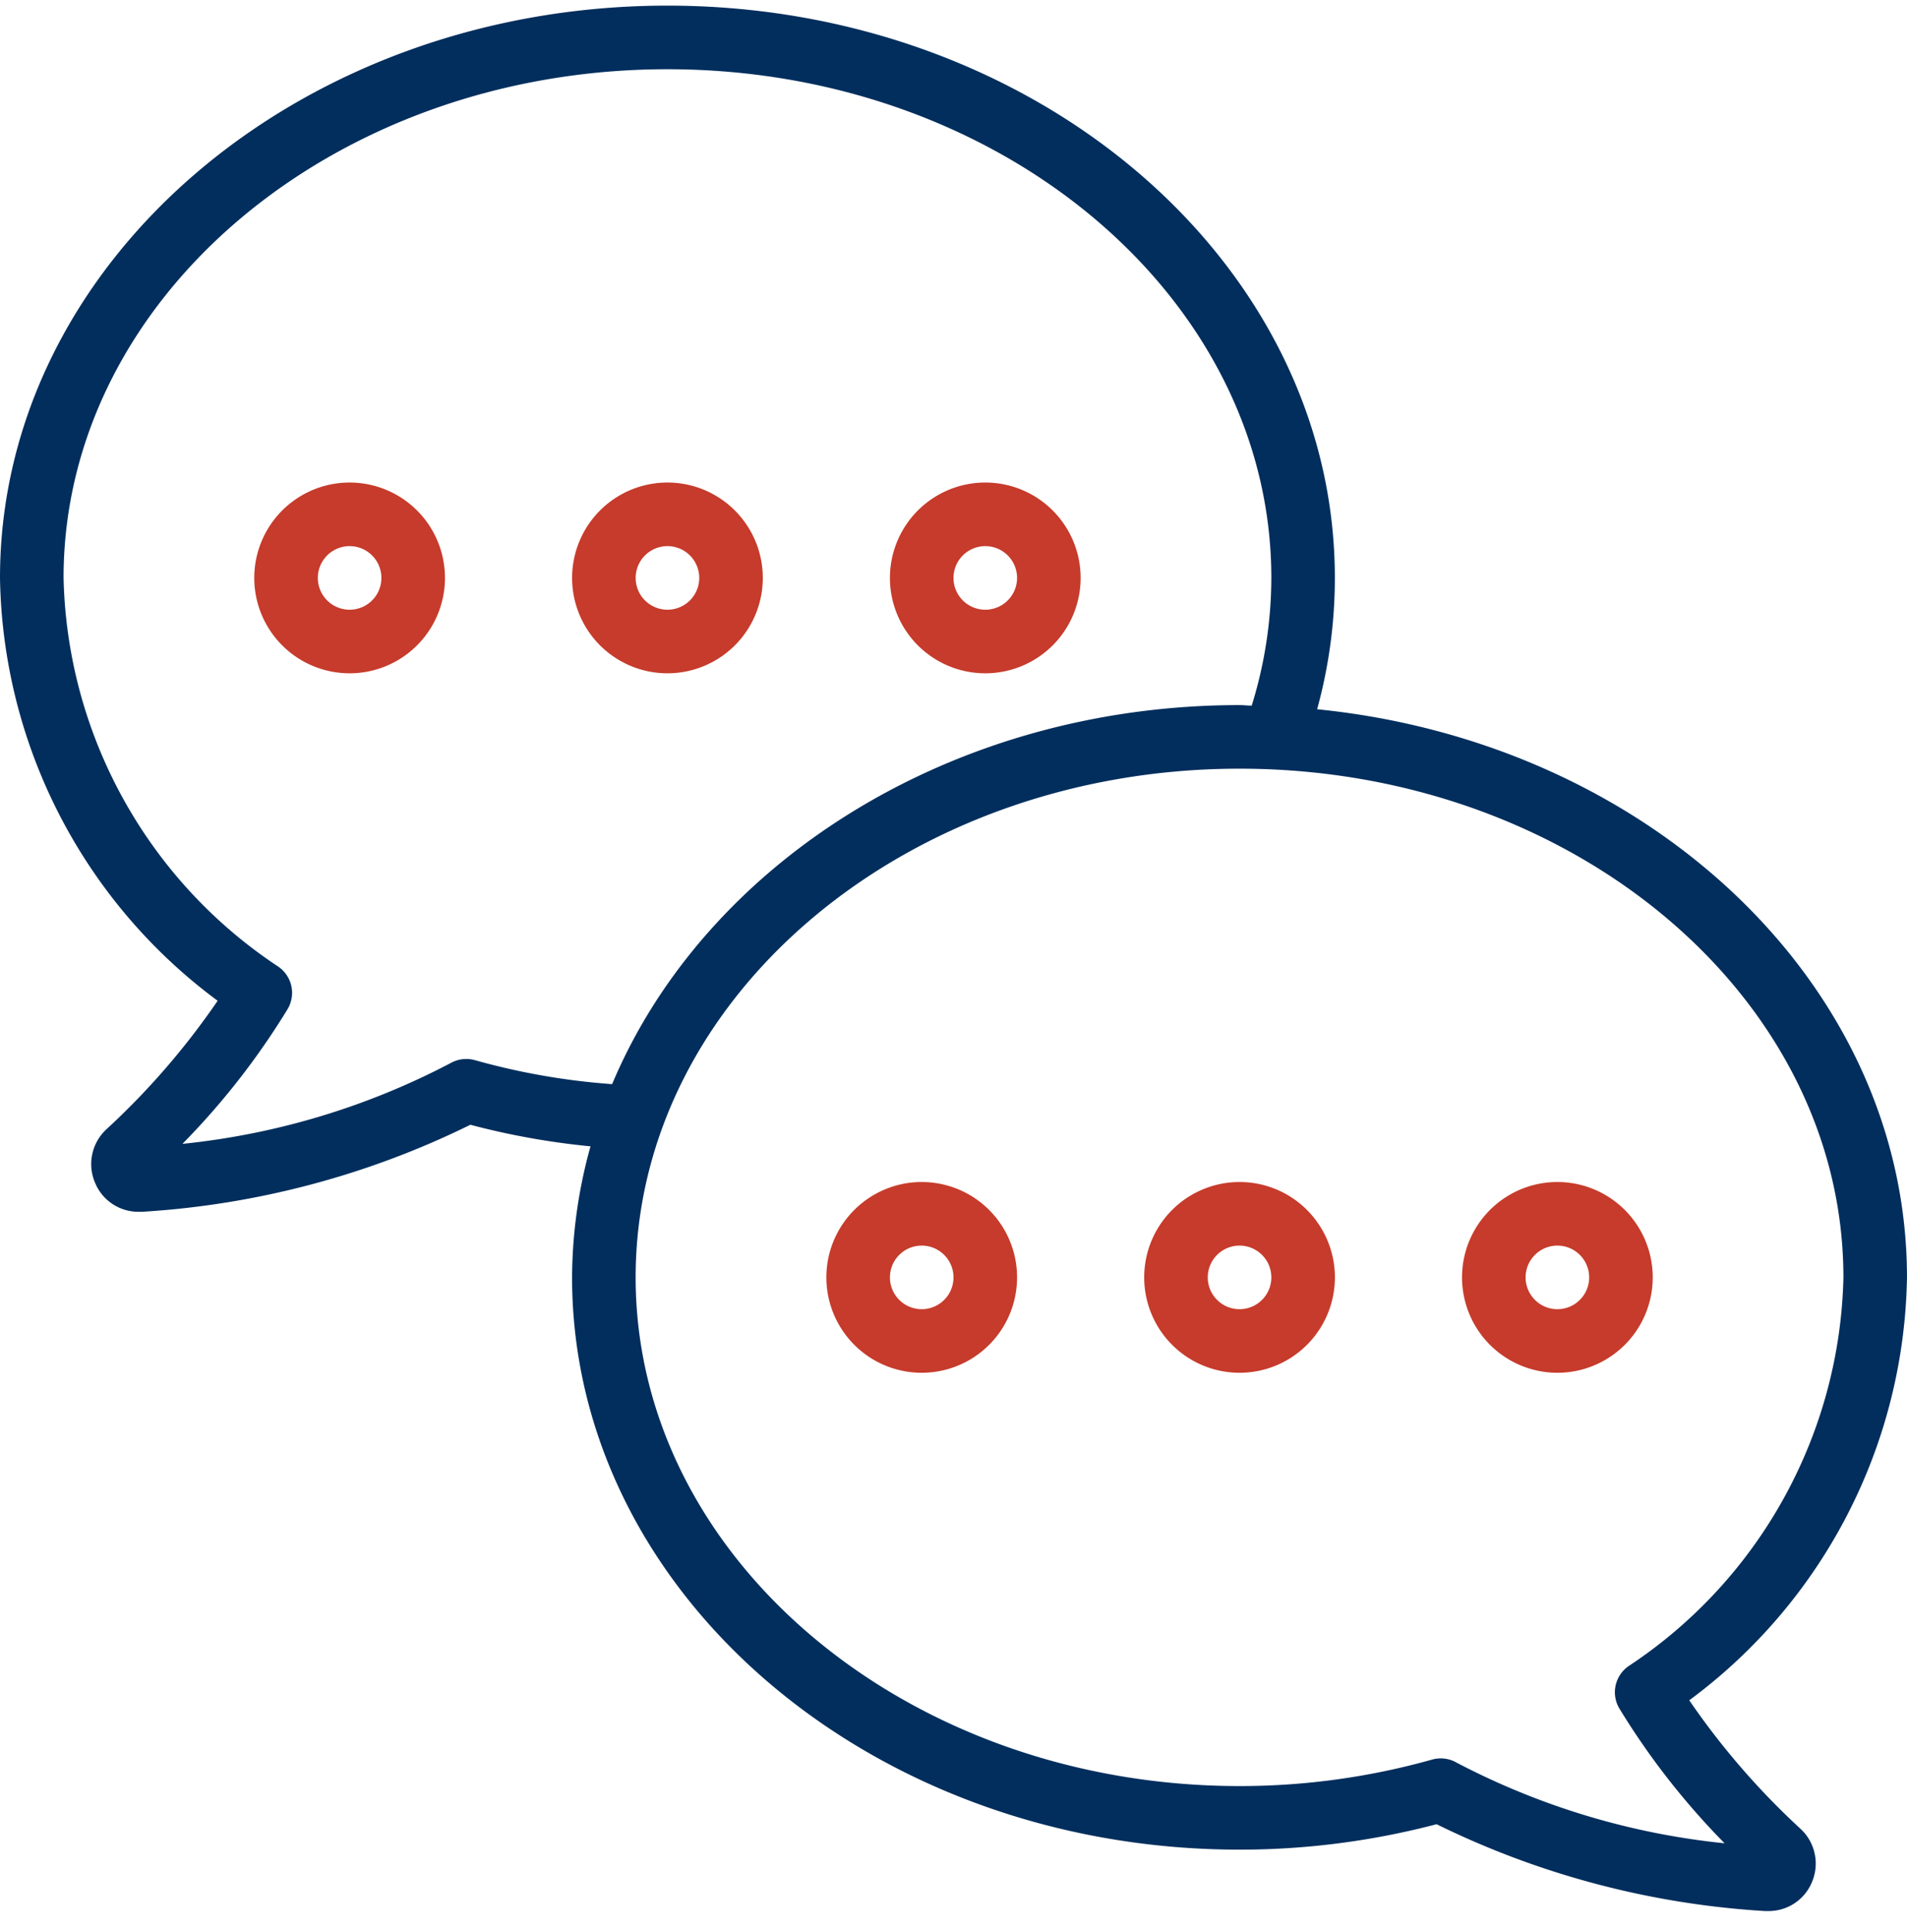 <svg xmlns="http://www.w3.org/2000/svg" width="78" height="79" fill="none" xmlns:v="https://vecta.io/nano"><g fill="#c63b2b"><use href="#B"/><use href="#B" x="13"/><use href="#B" x="26"/></g><path d="M8.902 40.921a30.72 30.72 0 0 1-4.55 5.256c-.61.565-.792 1.455-.452 2.214.303.705.998 1.161 1.765 1.158h.149c4.667-.283 9.231-1.492 13.425-3.558 1.611.427 3.255.721 4.914.882-.491 1.744-.745 3.547-.754 5.358 0 12.903 12.246 23.4 27.3 23.4 2.72.001 5.429-.349 8.06-1.04a35.21 35.21 0 0 0 13.419 3.55h.151a1.91 1.91 0 0 0 1.77-1.152c.339-.758.155-1.647-.455-2.21a30.78 30.78 0 0 1-4.55-5.255c5.503-4.06 8.796-10.456 8.905-17.294 0-11.981-10.565-21.874-24.126-23.229.481-1.75.725-3.557.725-5.372C54.6 10.728 42.354.23 27.3.23S0 10.728 0 23.631a21.93 21.93 0 0 0 8.902 17.29zM75.4 52.231c-.145 6.424-3.433 12.367-8.799 15.903a1.3 1.3 0 0 0-.364 1.729c1.217 1.995 2.661 3.843 4.302 5.508-3.833-.39-7.555-1.511-10.967-3.301a1.3 1.3 0 0 0-.996-.122c-2.563.72-5.214 1.085-7.877 1.083-13.62 0-24.7-9.331-24.7-20.8s11.08-20.8 24.7-20.8 24.7 9.331 24.7 20.8zm-48.1-49.4c13.62 0 24.7 9.331 24.7 20.8a17.69 17.69 0 0 1-.803 5.222c-.166 0-.329-.022-.497-.022-11.814 0-21.871 6.478-25.663 15.499a28.13 28.13 0 0 1-5.61-.98 1.31 1.31 0 0 0-1 .121c-3.411 1.79-7.133 2.91-10.965 3.301a30.44 30.44 0 0 0 4.3-5.508 1.3 1.3 0 0 0-.365-1.729C6.032 35.998 2.745 30.054 2.6 23.631c0-11.469 11.08-20.8 24.7-20.8z" fill="#012e5d"/><path d="M63.7 56.132a3.9 3.9 0 0 0 0-7.8 3.9 3.9 0 0 0 0 7.8zm0-5.2a1.3 1.3 0 0 1 0 2.6 1.3 1.3 0 0 1 0-2.6zm-16.9 1.3a3.9 3.9 0 1 0 7.8 0 3.9 3.9 0 1 0-7.8 0zm5.2 0a1.3 1.3 0 0 1-2.6 0 1.3 1.3 0 0 1 2.6 0zm-14.3-3.9a3.9 3.9 0 0 0 0 7.8 3.9 3.9 0 0 0 0-7.8zm0 5.2a1.3 1.3 0 0 1 0-2.6 1.3 1.3 0 0 1 0 2.6z" fill="#c63b2b"/><defs ><path id="B" d="M14.3 27.531a3.9 3.9 0 1 0 0-7.8 3.9 3.9 0 1 0 0 7.8zm0-5.2a1.3 1.3 0 0 1 0 2.6 1.3 1.3 0 0 1 0-2.6z"/></defs></svg>